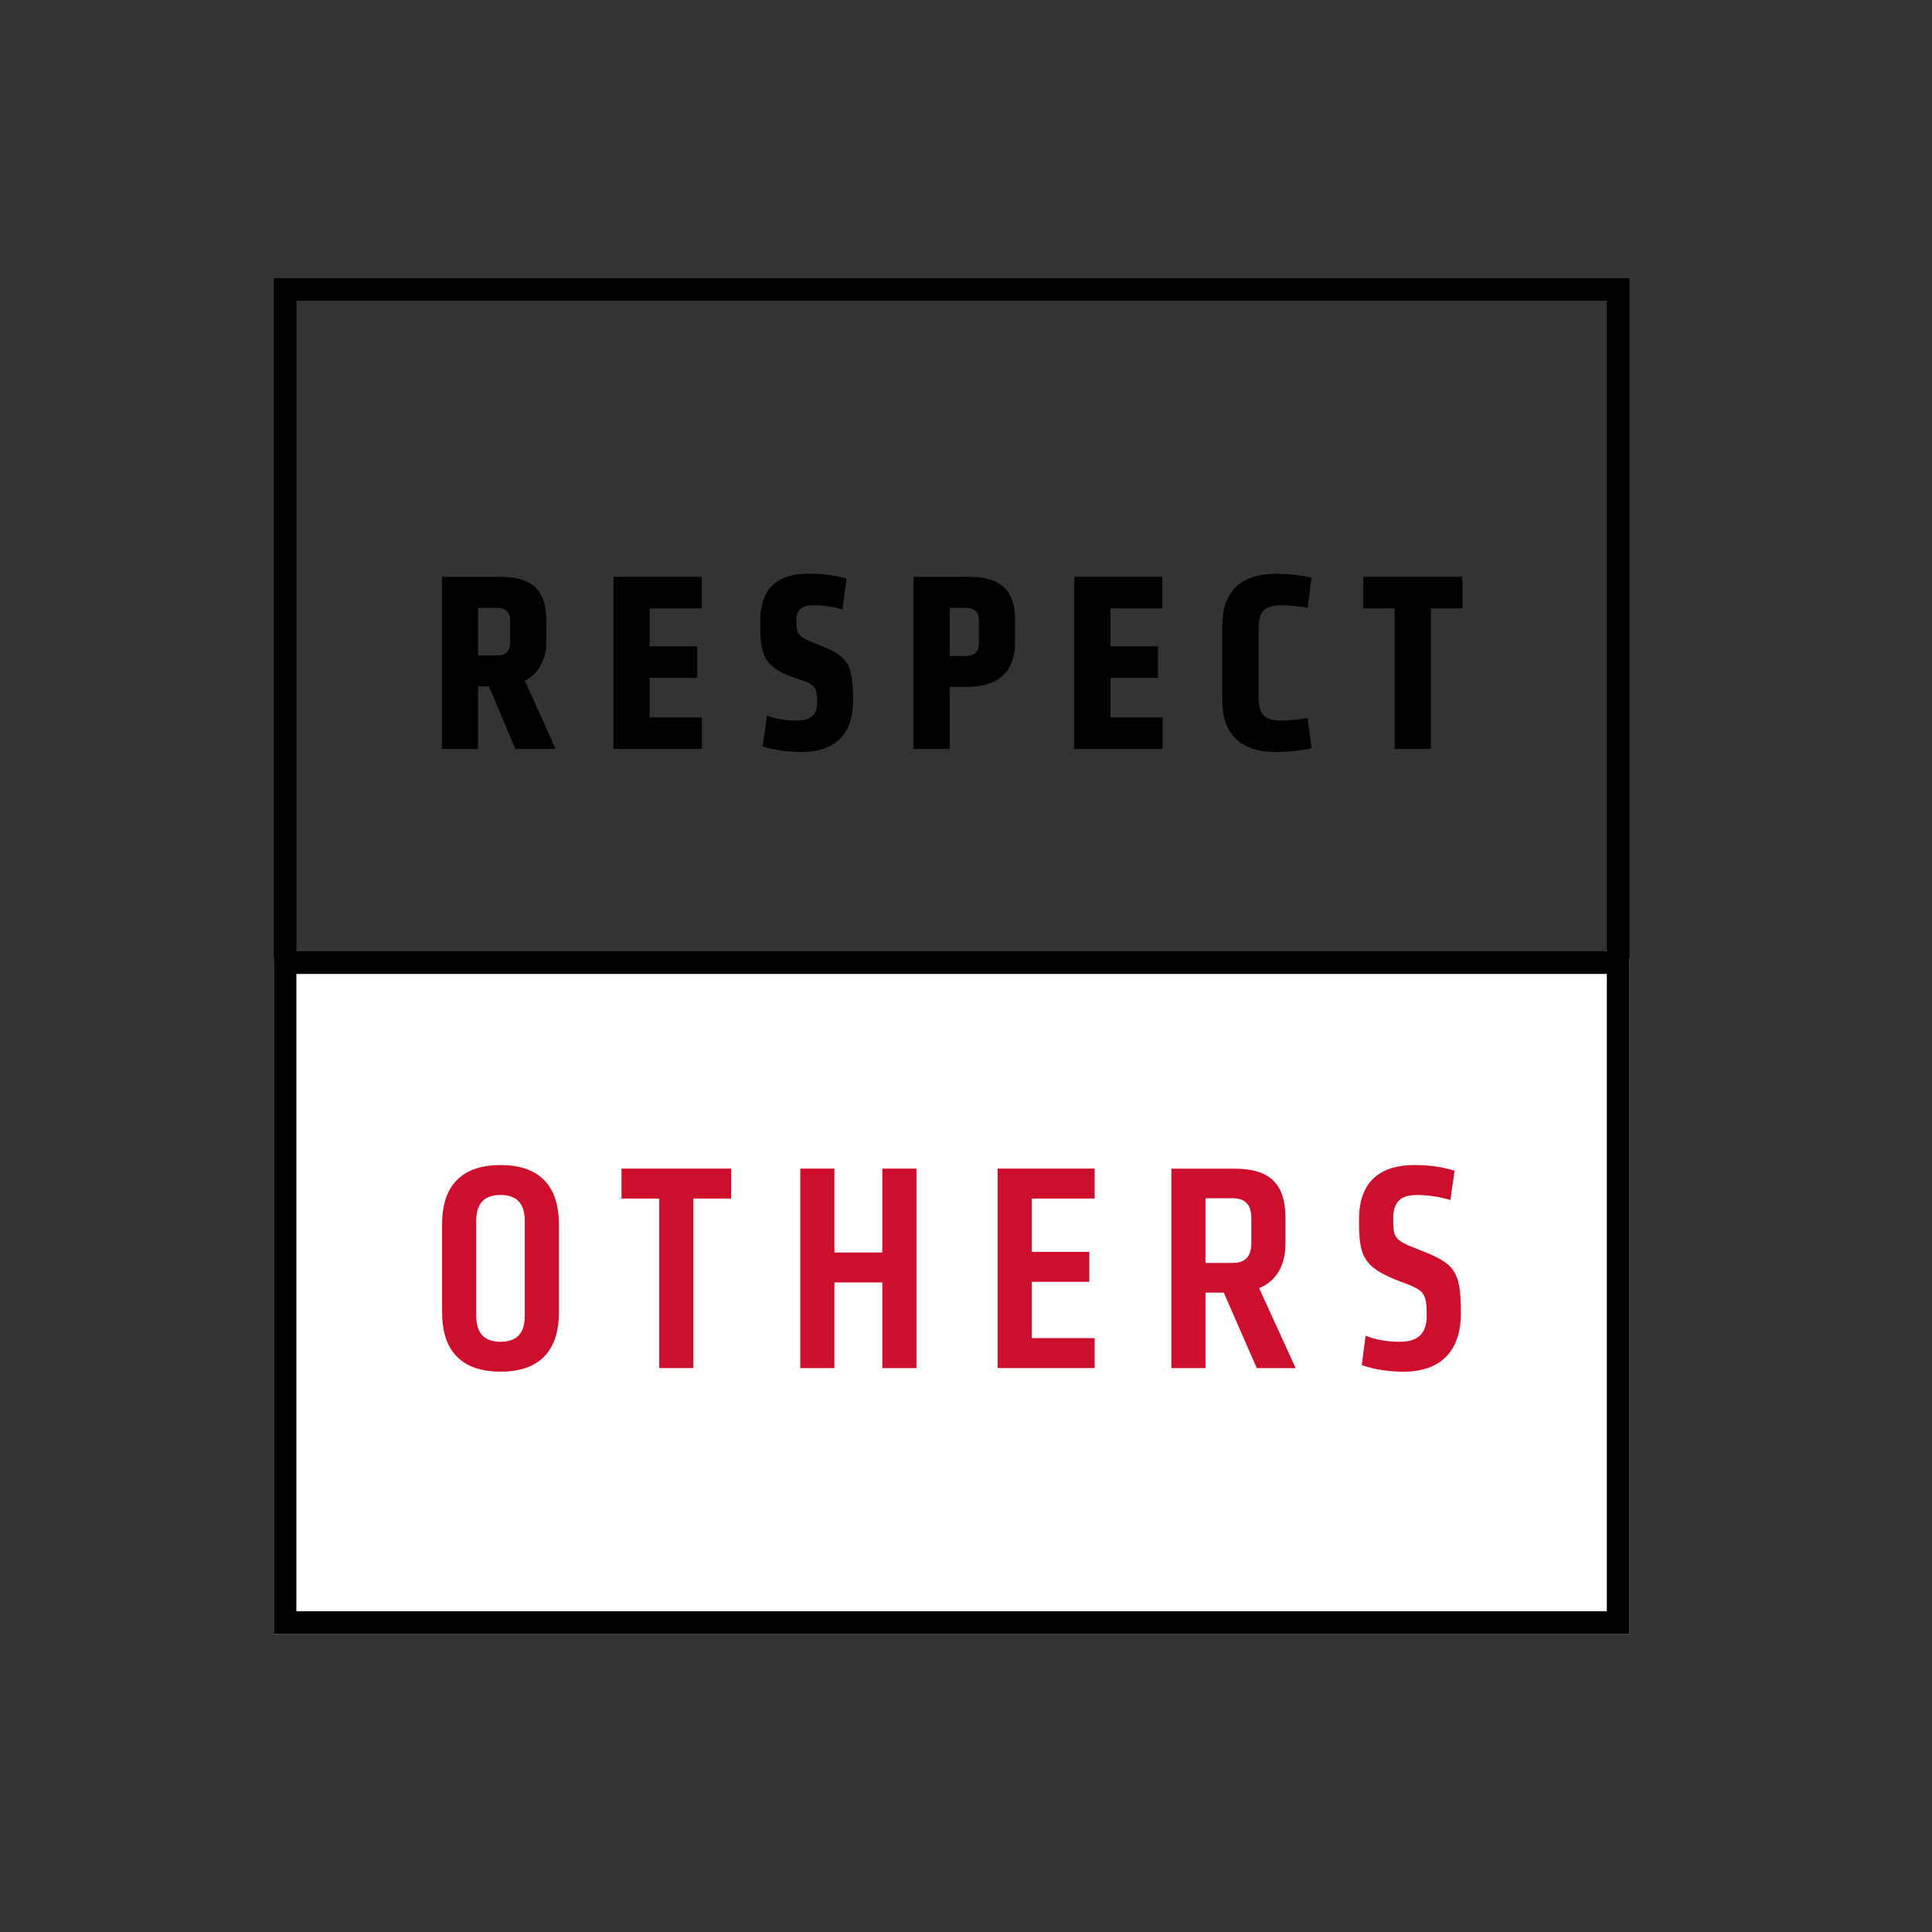 <?xml version="1.0" encoding="utf-8"?>
<!-- Generator: Adobe Illustrator 27.2.0, SVG Export Plug-In . SVG Version: 6.00 Build 0)  -->
<svg version="1.1" id="Layer_1" xmlns="http://www.w3.org/2000/svg" xmlns:xlink="http://www.w3.org/1999/xlink" x="0px" y="0px"
	 viewBox="0 0 300 300" style="enable-background:new 0 0 300 300;" xml:space="preserve">
<rect x="0" y="0" width="300" height="300" fill="#333333" stroke="none"/>
<style type="text/css">
	.st0{clip-path:url(#SVGID_00000156556470395932325820000013249854925644600246_);fill:#CE0E2D;}
	.st1{clip-path:url(#SVGID_00000156556470395932325820000013249854925644600246_);}
	.st2{clip-path:url(#SVGID_00000124846492812191892990000001444723769256563366_);fill:#FFFFFF;}
	.st3{clip-path:url(#SVGID_00000124846492812191892990000001444723769256563366_);}
	.st4{clip-path:url(#SVGID_00000058547787834381256490000011729616723622350765_);}
	.st5{clip-path:url(#SVGID_00000052066464750020642530000011500043094858358697_);}
	.st6{clip-path:url(#SVGID_00000156556470395932325820000013249854925644600246_);fill:#FFFFFF;}
	.st7{clip-path:url(#SVGID_00000107573851222870262580000002257315517023011728_);}
	.st8{clip-path:url(#SVGID_00000083073207186662119370000014789077080653844133_);}
	.st9{clip-path:url(#SVGID_00000165929784428637548360000013082605385847751076_);}
	.st10{clip-path:url(#SVGID_00000114066995779108158390000011899213036707238277_);}
	.st11{clip-path:url(#SVGID_00000150069271121360140310000008908339788063778979_);fill:#CE0E2D;}
	.st12{clip-path:url(#SVGID_00000138539771540410795930000004210021610946298551_);fill:#FFFFFF;}
	.st13{clip-path:url(#SVGID_00000083052700534524741460000010899234057942108049_);fill:#FFFFFF;}
	.st14{clip-path:url(#SVGID_00000182516948244874802580000003546323343987665058_);fill:#FFFFFF;}
	.st15{clip-path:url(#SVGID_00000080922482714467797500000017123148599204763047_);fill:#FFFFFF;}
	.st16{clip-path:url(#SVGID_00000086684379144417581470000004641099356700408491_);fill:#FFFFFF;}
	.st17{clip-path:url(#SVGID_00000070096829148769644790000001742000825883794358_);fill:#FFFFFF;}
</style>
<g>
	<defs>
		<rect id="SVGID_1_" x="-265.13" y="10.38" width="1422.77" height="514.11"/>
	</defs>
	<clipPath id="SVGID_00000142872640627289548450000000565991499802258610_">
		<use xlink:href="#SVGID_1_"  style="overflow:visible;"/>
	</clipPath>
	<polygon style="clip-path:url(#SVGID_00000142872640627289548450000000565991499802258610_);fill:#CE0E2D;" points="928.83,82.39 
		928.83,214.49 1043.23,280.55 1157.64,214.49 1157.64,82.39 1043.23,16.34 	"/>
	<g style="clip-path:url(#SVGID_00000142872640627289548450000000565991499802258610_);">
		<defs>
			<rect id="SVGID_00000178897030202295818910000013559900240054462338_" x="-265.13" y="10.38" width="1422.77" height="514.11"/>
		</defs>
		<clipPath id="SVGID_00000106118991128643635720000002670242500471744131_">
			<use xlink:href="#SVGID_00000178897030202295818910000013559900240054462338_"  style="overflow:visible;"/>
		</clipPath>
		<path style="clip-path:url(#SVGID_00000106118991128643635720000002670242500471744131_);fill:#FFFFFF;" d="M1121.22,183.35
			c-3.4-1.32-3.53-1.66-3.53-3.92c0-1.83,0.85-2.55,2.94-2.55c1.75,0,3.36,0.3,4.64,0.72l0.68-5.11c-1.79-0.51-3.87-0.81-6.09-0.81
			c-5.11,0-8.13,2.13-8.13,7.87c0,5.23,0.26,7.58,6.17,9.45c2.68,0.85,3.19,1.15,3.19,3.79c0,2-0.81,3.06-3.41,3.06
			c-1.36,0-3.06-0.13-4.85-0.81l-0.72,5.06c2.21,0.72,4.43,0.94,6.34,0.94c5.45,0,8.56-2.72,8.56-8.55
			C1127.01,186.21,1125.99,185.23,1121.22,183.35 M1086.36,177.4h5.19v23.15h5.96V177.4h5.19v-5.19h-16.35V177.4z M1072.86,172.2
			h-5.96v28.35h13.11v-5.19h-7.15V172.2z M1038.08,172.2v20.64c0,4.94,2.38,8.21,8.77,8.21c6.38,0,8.77-3.28,8.77-8.21V172.2h-5.96
			v21.07c0,1.57-0.64,2.6-2.81,2.6c-2.17,0-2.81-1.02-2.81-2.68V172.2H1038.08z M1022.16,183.35c-3.4-1.32-3.53-1.66-3.53-3.92
			c0-1.83,0.85-2.55,2.94-2.55c1.74,0,3.36,0.3,4.64,0.72l0.68-5.11c-1.79-0.51-3.87-0.81-6.09-0.81c-5.11,0-8.13,2.13-8.13,7.87
			c0,5.23,0.26,7.58,6.17,9.45c2.68,0.85,3.19,1.15,3.19,3.79c0,2-0.81,3.06-3.41,3.06c-1.36,0-3.06-0.13-4.85-0.81l-0.72,5.06
			c2.22,0.72,4.43,0.94,6.34,0.94c5.45,0,8.56-2.72,8.56-8.55C1027.95,186.21,1026.93,185.23,1022.16,183.35 M994.06,188.84h7.83
			v-5.19h-7.83v-6.26h8.55v-5.19h-14.51v28.35h14.56v-5.19h-8.6V188.84z M970.69,182.93c0,1.58-0.72,2.21-2.21,2.21h-3.06v-7.83
			h3.06c1.49,0,2.21,0.64,2.21,2.21V182.93z M976.65,183.01v-3.58c0-5.02-2.25-7.24-7.66-7.24h-9.53v28.35h5.96v-10.3h1.79
			l4.34,10.3h6.64l-5.06-11.24C975.46,188.08,976.65,185.78,976.65,183.01 M1112.96,102.49h3.07c1.49,0,2.21,0.64,2.21,2.21v3.4
			c0,1.58-0.72,2.21-2.21,2.21h-3.07V102.49z M1112.96,115.43h1.79l4.34,10.3h6.64l-5.06-11.24c2.34-1.23,3.53-3.53,3.53-6.3v-3.58
			c0-5.02-2.26-7.24-7.66-7.24H1107v28.35h5.96V115.43z M1096.14,120.53h-8.6v-6.51h7.83v-5.19h-7.83v-6.26h8.56v-5.19h-14.51v28.35
			h14.56V120.53z M1065.79,97.38l-2.81,19.92l-2.81-19.92h-6.21l5.49,28.35h7.06l5.49-28.35H1065.79z M1044.34,97.38h-5.96v28.35
			h5.96V97.38z M1027.82,120.53h-7.15V97.38h-5.96v28.35h13.11V120.53z M995.26,114.02h7.83v-5.19h-7.83v-6.26h8.56v-5.19H989.3
			v28.35h14.56v-5.19h-8.6V114.02z M972.35,117.38c0,2.26-0.6,3.15-2.77,3.15h-2.47v-17.96h2.47c2.17,0,2.77,0.89,2.77,3.15V117.38z
			 M970.18,97.38h-9.02v28.35h9.02c5.66,0,8.13-2.55,8.13-8.6v-11.15C978.31,99.93,975.84,97.38,970.18,97.38 M1025.84,226.19h34.78
			v-3.77h-34.78V226.19z M1025.84,150.33h34.78v-3.77h-34.78V150.33z M1060.62,70.69h-34.78v3.77h34.78V70.69z"/>
		<path style="clip-path:url(#SVGID_00000106118991128643635720000002670242500471744131_);" d="M744.74,24.77
			c-16.7,0-32.89,3.27-48.14,9.72c-14.73,6.23-27.95,15.15-39.31,26.5c-11.36,11.36-20.28,24.58-26.5,39.31
			c-6.45,15.25-9.72,31.44-9.72,48.14s3.27,32.89,9.72,48.14c6.23,14.73,15.15,27.95,26.5,39.31c11.36,11.36,24.58,20.28,39.31,26.5
			c15.25,6.45,31.44,9.72,48.14,9.72s32.89-3.27,48.14-9.72c14.73-6.23,27.95-15.15,39.31-26.5c11.36-11.36,20.27-24.58,26.5-39.31
			c6.45-15.25,9.72-31.44,9.72-48.14s-3.27-32.89-9.72-48.14c-6.23-14.73-15.15-27.95-26.5-39.31
			c-11.36-11.36-24.58-20.28-39.31-26.5C777.63,28.04,761.44,24.77,744.74,24.77 M744.74,275.84c-17.2,0-33.88-3.37-49.59-10.01
			c-15.17-6.42-28.8-15.6-40.5-27.3c-11.7-11.7-20.89-25.32-27.3-40.5c-6.64-15.71-10.01-32.39-10.01-49.59
			c0-17.2,3.37-33.88,10.01-49.59c6.42-15.17,15.6-28.8,27.3-40.5c11.7-11.7,25.32-20.89,40.5-27.3
			c15.71-6.64,32.39-10.01,49.59-10.01s33.88,3.37,49.59,10.01c15.17,6.42,28.8,15.6,40.5,27.3c11.7,11.7,20.89,25.32,27.3,40.5
			c6.64,15.71,10.01,32.39,10.01,49.59c0,17.2-3.37,33.88-10.01,49.59c-6.42,15.17-15.6,28.8-27.3,40.5
			c-11.7,11.7-25.32,20.89-40.5,27.3C778.63,272.47,761.94,275.84,744.74,275.84"/>
	</g>
	<polygon style="clip-path:url(#SVGID_00000142872640627289548450000000565991499802258610_);" points="652.52,142.01 
		652.52,112.49 658.73,112.49 658.73,136.61 666.18,136.61 666.18,142.01 	"/>
	<polygon style="clip-path:url(#SVGID_00000142872640627289548450000000565991499802258610_);" points="676.73,142.01 
		676.73,112.49 691.84,112.49 691.84,117.9 682.93,117.9 682.93,124.42 691.09,124.42 691.09,129.82 682.93,129.82 682.93,136.61 
		691.89,136.61 691.89,142.01 	"/>
	<path style="clip-path:url(#SVGID_00000142872640627289548450000000565991499802258610_);" d="M709.44,130.62h3.72l-1.86-11.17
		L709.44,130.62z M721.32,142.01h-6.25l-1.02-5.98h-5.54l-0.98,5.98h-6.25l6.43-29.52h7.18L721.32,142.01z"/>
	<g style="clip-path:url(#SVGID_00000142872640627289548450000000565991499802258610_);">
		<defs>
			<rect id="SVGID_00000044866823035192204340000009780530431166517159_" x="-265.13" y="10.38" width="1422.77" height="514.11"/>
		</defs>
		<clipPath id="SVGID_00000115503825267418358500000012233760536369408915_">
			<use xlink:href="#SVGID_00000044866823035192204340000009780530431166517159_"  style="overflow:visible;"/>
		</clipPath>
		<path style="clip-path:url(#SVGID_00000115503825267418358500000012233760536369408915_);" d="M737.23,136.61h2.57
			c2.26,0,2.88-0.93,2.88-3.28v-12.15c0-2.35-0.62-3.28-2.88-3.28h-2.57V136.61z M740.42,112.49c5.9,0,8.47,2.66,8.47,8.95v11.61
			c0,6.29-2.57,8.95-8.47,8.95h-9.4v-29.52H740.42z"/>
		<path style="clip-path:url(#SVGID_00000115503825267418358500000012233760536369408915_);" d="M662.01,182.42
			c1.55,0,3.28-0.18,4.61-0.44l0.67,5.19c-1.64,0.4-4.03,0.67-6.03,0.67c-6.43,0-9.26-3.37-9.26-8.87v-12.86
			c0-5.5,2.84-8.87,9.26-8.87c1.99,0,4.39,0.27,6.03,0.67l-0.67,5.19c-1.33-0.27-3.06-0.44-4.61-0.44c-2.84,0-3.81,1.2-3.81,3.99
			v11.79C658.2,181.22,659.17,182.42,662.01,182.42"/>
		<path style="clip-path:url(#SVGID_00000115503825267418358500000012233760536369408915_);" d="M686.08,162.65
			c-2.35,0-2.84,1.2-2.84,3.15v13.48c0,1.95,0.49,3.15,2.84,3.15c2.35,0,2.84-1.2,2.84-3.15V165.8
			C688.92,163.84,688.43,162.65,686.08,162.65 M686.08,187.83c-7.14,0-9.04-4.08-9.04-9.18v-12.23c0-5.1,1.91-9.18,9.04-9.18
			c7.14,0,9.04,4.08,9.04,9.18v12.23C695.12,183.75,693.22,187.83,686.08,187.83"/>
		<path style="clip-path:url(#SVGID_00000115503825267418358500000012233760536369408915_);" d="M724.29,157.77v21.5
			c0,5.14-2.48,8.55-9.13,8.55c-6.65,0-9.13-3.41-9.13-8.55v-21.5h6.21v21.85c0,1.73,0.66,2.79,2.93,2.79c2.26,0,2.93-1.06,2.93-2.7
			v-21.94H724.29z"/>
		<path style="clip-path:url(#SVGID_00000115503825267418358500000012233760536369408915_);" d="M741.84,171.25h3.19
			c1.55,0,2.31-0.67,2.31-2.31v-3.55c0-1.64-0.75-2.31-2.31-2.31h-3.19V171.25z M741.84,187.29h-6.21v-29.52h9.93
			c5.63,0,7.98,2.3,7.98,7.54v3.72c0,2.88-1.24,5.28-3.68,6.56l5.27,11.7h-6.91l-4.52-10.73h-1.86V187.29z"/>
	</g>
	<path style="clip-path:url(#SVGID_00000142872640627289548450000000565991499802258610_);" d="M771.81,175.9h3.72l-1.86-11.17
		L771.81,175.9z M783.69,187.29h-6.25l-1.02-5.98h-5.54l-0.98,5.98h-6.25l6.43-29.52h7.18L783.69,187.29z"/>
	<g style="clip-path:url(#SVGID_00000142872640627289548450000000565991499802258610_);">
		<defs>
			<rect id="SVGID_00000067223688003281409950000001389040736514706567_" x="-265.13" y="10.38" width="1422.77" height="514.11"/>
		</defs>
		<clipPath id="SVGID_00000023998446823488068070000009853701383948820619_">
			<use xlink:href="#SVGID_00000067223688003281409950000001389040736514706567_"  style="overflow:visible;"/>
		</clipPath>
		<path style="clip-path:url(#SVGID_00000023998446823488068070000009853701383948820619_);" d="M802.08,182.55
			c0.62,0,1.33-0.04,1.86-0.18v-9.57h5.72v13.83c-1.99,0.67-5.45,1.2-7.89,1.2c-6.43,0-9.26-3.28-9.26-8.6v-13.03
			c0-5.72,2.97-8.95,9.35-8.95c2.79,0,4.79,0.31,6.65,0.84l-0.75,5.28c-1.46-0.44-3.19-0.71-5.14-0.71c-2.84,0-3.9,1.28-3.9,4.08
			V179C798.71,181.8,799.64,182.55,802.08,182.55"/>
	</g>
	<polygon style="clip-path:url(#SVGID_00000142872640627289548450000000565991499802258610_);" points="820.88,187.29 
		820.88,157.77 835.99,157.77 835.99,163.18 827.08,163.18 827.08,169.7 835.24,169.7 835.24,175.1 827.08,175.1 827.08,181.89 
		836.04,181.89 836.04,187.29 	"/>
	<path style="clip-path:url(#SVGID_00000142872640627289548450000000565991499802258610_);" d="M815.56,132.5h-2.18v-4.23h-2.01
		v4.23h-2.18v-10.36h2.18v4.23h2.01v-4.23h2.18V132.5z M805.73,124.04h-1.9v8.46h-2.18v-8.46h-1.9v-1.9h5.97V124.04z M796.27,132.5
		h-2.18v-10.36h2.18V132.5z M788.83,132.5h-2.05l-1.43-6.22l-1.43,6.22h-2.05l-1.85-10.36h2.21l0.9,6.44l1.24-6.44h1.96l1.24,6.44
		l0.9-6.44h2.21L788.83,132.5z M759.49,142.04h76.6v-29.43h-76.6V142.04z"/>
	<g style="clip-path:url(#SVGID_00000142872640627289548450000000565991499802258610_);">
		<defs>
			<rect id="SVGID_00000096776671601882070440000007455231055612782502_" x="-265.13" y="10.38" width="1422.77" height="514.11"/>
		</defs>
		<clipPath id="SVGID_00000022525420667482103680000013284187531900461480_">
			<use xlink:href="#SVGID_00000096776671601882070440000007455231055612782502_"  style="overflow:visible;"/>
		</clipPath>
	</g>
	
		<rect x="42.51" y="148.84" style="clip-path:url(#SVGID_00000142872640627289548450000000565991499802258610_);fill:#FFFFFF;" width="210.51" height="104.86"/>
	<path style="clip-path:url(#SVGID_00000142872640627289548450000000565991499802258610_);" d="M46.02,151.23h203.49v98.96H46.02
		V151.23z M249.51,147.72H46.02V46.69h203.49V147.72z M42.51,253.7h210.51V43.19H42.51V253.7z"/>
	<g style="clip-path:url(#SVGID_00000142872640627289548450000000565991499802258610_);">
		<defs>
			<rect id="SVGID_00000162352019660508187970000017713423129699384211_" x="-265.13" y="10.38" width="1422.77" height="514.11"/>
		</defs>
		<clipPath id="SVGID_00000016767734892224803740000012248917744875629469_">
			<use xlink:href="#SVGID_00000162352019660508187970000017713423129699384211_"  style="overflow:visible;"/>
		</clipPath>
		<path style="clip-path:url(#SVGID_00000016767734892224803740000012248917744875629469_);" d="M74.24,94.39h2.89
			c1.4,0,2.09,0.6,2.09,2.09v3.21c0,1.48-0.68,2.09-2.09,2.09h-2.89V94.39z M74.24,106.58h1.69l4.09,9.71h6.26L81.5,105.7
			c2.21-1.16,3.33-3.33,3.33-5.94v-3.37c0-4.73-2.13-6.82-7.22-6.82h-8.99v26.72h5.62V106.58z"/>
	</g>
	<polygon style="clip-path:url(#SVGID_00000142872640627289548450000000565991499802258610_);" points="108.99,111.4 100.88,111.4 
		100.88,105.26 108.26,105.26 108.26,100.36 100.88,100.36 100.88,94.47 108.95,94.47 108.95,89.57 95.26,89.57 95.26,116.29 
		108.99,116.29 	"/>
	<g style="clip-path:url(#SVGID_00000142872640627289548450000000565991499802258610_);">
		<defs>
			<rect id="SVGID_00000148637606693341849680000010541953260957407885_" x="-265.13" y="10.38" width="1422.77" height="514.11"/>
		</defs>
		<clipPath id="SVGID_00000147190795466640208460000017815927911244166038_">
			<use xlink:href="#SVGID_00000148637606693341849680000010541953260957407885_"  style="overflow:visible;"/>
		</clipPath>
		<path style="clip-path:url(#SVGID_00000147190795466640208460000017815927911244166038_);" d="M123.87,105.42
			c2.53,0.8,3.01,1.08,3.01,3.57c0,1.89-0.76,2.89-3.21,2.89c-1.28,0-2.89-0.12-4.57-0.76l-0.68,4.77c2.09,0.68,4.17,0.88,5.98,0.88
			c5.14,0,8.06-2.57,8.06-8.06c0-5.94-0.96-6.86-5.46-8.63c-3.21-1.24-3.33-1.56-3.33-3.69c0-1.72,0.8-2.41,2.77-2.41
			c1.65,0,3.17,0.28,4.37,0.68l0.64-4.82c-1.69-0.48-3.65-0.76-5.74-0.76c-4.82,0-7.66,2.01-7.66,7.42
			C118.05,101.45,118.3,103.66,123.87,105.42"/>
		<path style="clip-path:url(#SVGID_00000147190795466640208460000017815927911244166038_);" d="M147.47,94.39h2.45
			c1.4,0,2.09,0.6,2.09,2.09v3.29c0,1.48-0.68,2.09-2.09,2.09h-2.45V94.39z M147.47,106.66h2.77c5.1,0,7.38-2.73,7.38-6.82v-3.45
			c0-4.73-2.13-6.82-7.22-6.82h-8.55v26.72h5.62V106.66z"/>
	</g>
	<polygon style="clip-path:url(#SVGID_00000142872640627289548450000000565991499802258610_);" points="180.53,111.4 172.43,111.4 
		172.43,105.26 179.81,105.26 179.81,100.36 172.43,100.36 172.43,94.47 180.49,94.47 180.49,89.57 166.81,89.57 166.81,116.29 
		180.53,116.29 	"/>
	<g style="clip-path:url(#SVGID_00000142872640627289548450000000565991499802258610_);">
		<defs>
			<rect id="SVGID_00000120528948990613176740000001760690901494991775_" x="-265.13" y="10.38" width="1422.77" height="514.11"/>
		</defs>
		<clipPath id="SVGID_00000123400250768724166200000009103904427859579308_">
			<use xlink:href="#SVGID_00000120528948990613176740000001760690901494991775_"  style="overflow:visible;"/>
		</clipPath>
		<path style="clip-path:url(#SVGID_00000123400250768724166200000009103904427859579308_);" d="M198.19,116.78
			c1.81,0,3.97-0.24,5.46-0.6l-0.6-4.69c-1.2,0.24-2.77,0.4-4.17,0.4c-2.57,0-3.45-1.08-3.45-3.61V97.6c0-2.53,0.88-3.61,3.45-3.61
			c1.4,0,2.97,0.16,4.17,0.4l0.6-4.69c-1.48-0.36-3.65-0.6-5.46-0.6c-5.82,0-8.39,3.05-8.39,8.03v11.64
			C189.8,113.73,192.37,116.78,198.19,116.78"/>
	</g>
	<polygon style="clip-path:url(#SVGID_00000142872640627289548450000000565991499802258610_);" points="216.56,116.29 
		222.18,116.29 222.18,94.47 227.08,94.47 227.08,89.57 211.67,89.57 211.67,94.47 216.56,94.47 	"/>
	<g style="clip-path:url(#SVGID_00000142872640627289548450000000565991499802258610_);">
		<defs>
			<rect id="SVGID_00000023980550156885176000000017512604102624138932_" x="-265.13" y="10.38" width="1422.77" height="514.11"/>
		</defs>
		<clipPath id="SVGID_00000077317527916516478840000003090927476280918657_">
			<use xlink:href="#SVGID_00000023980550156885176000000017512604102624138932_"  style="overflow:visible;"/>
		</clipPath>
		<g style="clip-path:url(#SVGID_00000077317527916516478840000003090927476280918657_);">
			<g>
				<defs>
					<rect id="SVGID_00000152242421380439959640000017996150641717967291_" x="48.09" y="165.18" width="199.33" height="49.02"/>
				</defs>
				<clipPath id="SVGID_00000170277134413242741730000002176997145337706943_">
					<use xlink:href="#SVGID_00000152242421380439959640000017996150641717967291_"  style="overflow:visible;"/>
				</clipPath>
				<path style="clip-path:url(#SVGID_00000170277134413242741730000002176997145337706943_);fill:#CE0E2D;" d="M81.49,204.3
					c0,2.79-1.3,4.05-3.77,4.05c-2.46,0-3.77-1.26-3.77-4.05V189.6c0-2.79,1.3-4.05,3.77-4.05c2.46,0,3.77,1.26,3.77,4.05V204.3z
					 M77.72,180.91c-6.7,0-9.07,3.95-9.07,9.16v13.76c0,5.21,2.37,9.16,9.07,9.16c6.7,0,9.07-3.95,9.07-9.16v-13.76
					C86.79,184.86,84.42,180.91,77.72,180.91"/>
				<polygon style="clip-path:url(#SVGID_00000170277134413242741730000002176997145337706943_);fill:#CE0E2D;" points="
					96.51,186.11 102.37,186.11 102.37,212.43 107.67,212.43 107.67,186.11 113.53,186.11 113.53,181.46 96.51,181.46 				"/>
				<polygon style="clip-path:url(#SVGID_00000170277134413242741730000002176997145337706943_);fill:#CE0E2D;" points="
					137.01,194.49 129.57,194.49 129.57,181.46 124.27,181.46 124.27,212.44 129.57,212.44 129.57,199.14 137.01,199.14 
					137.01,212.44 142.31,212.44 142.31,181.46 137.01,181.46 				"/>
				<polygon style="clip-path:url(#SVGID_00000170277134413242741730000002176997145337706943_);fill:#CE0E2D;" points="
					154.92,212.43 169.98,212.43 169.98,207.78 160.22,207.78 160.22,199.04 169.15,199.04 169.15,194.39 160.22,194.39 
					160.22,186.11 169.98,186.11 169.98,181.46 154.92,181.46 				"/>
				<path style="clip-path:url(#SVGID_00000170277134413242741730000002176997145337706943_);fill:#CE0E2D;" d="M194.31,192.95
					c0,2.23-0.98,3.16-2.98,3.16h-4.14v-10.05h4.14c2,0,2.98,0.93,2.98,3.16V192.95z M199.61,193v-3.81c0-5.25-2.28-7.72-7.91-7.72
					h-9.81v30.97h5.3v-11.72h2.84l5.12,11.72h6.04l-5.67-12.42C198.26,198.9,199.61,196.44,199.61,193"/>
				<path style="clip-path:url(#SVGID_00000170277134413242741730000002176997145337706943_);fill:#CE0E2D;" d="M220.39,194.07
					c-3.91-1.49-4.05-1.81-4.05-4.88c0-2.74,1.35-3.63,3.72-3.63c1.86,0,3.72,0.33,5.16,0.79l0.65-4.56c-2.09-0.65-4-0.88-6.28-0.88
					c-4.88,0-8.56,2.23-8.56,8.42c0,5.58,0.42,7.44,6.56,9.72c3.53,1.3,3.95,1.63,3.95,5.21c0,2.74-1.26,4.09-4.19,4.09
					c-1.58,0-3.39-0.19-5.3-0.93l-0.6,4.56c2.14,0.74,4.56,1.02,6.46,1.02c5.77,0,8.93-3.16,8.93-9.07
					C226.86,197.32,225.93,196.21,220.39,194.07"/>
			</g>
		</g>
	</g>
	<g style="clip-path:url(#SVGID_00000142872640627289548450000000565991499802258610_);">
		<defs>
			<rect id="SVGID_00000096751884952385453290000017311308112333179578_" x="-265.13" y="10.38" width="1422.77" height="514.11"/>
		</defs>
		<clipPath id="SVGID_00000109725101693537751330000013017022359605580200_">
			<use xlink:href="#SVGID_00000096751884952385453290000017311308112333179578_"  style="overflow:visible;"/>
		</clipPath>
	</g>
	<g style="clip-path:url(#SVGID_00000142872640627289548450000000565991499802258610_);">
		<defs>
			<rect id="SVGID_00000037653032845151488680000007582922713920690614_" x="-265.13" y="10.38" width="1422.77" height="514.11"/>
		</defs>
		<clipPath id="SVGID_00000127749890697067253320000003893144850184663477_">
			<use xlink:href="#SVGID_00000037653032845151488680000007582922713920690614_"  style="overflow:visible;"/>
		</clipPath>
	</g>
	<g style="clip-path:url(#SVGID_00000142872640627289548450000000565991499802258610_);">
		<defs>
			<rect id="SVGID_00000147926355672471066670000005813522739195291564_" x="-265.13" y="10.38" width="1422.77" height="514.11"/>
		</defs>
		<clipPath id="SVGID_00000049935731369715001910000003003647458867432360_">
			<use xlink:href="#SVGID_00000147926355672471066670000005813522739195291564_"  style="overflow:visible;"/>
		</clipPath>
	</g>
	<polygon style="clip-path:url(#SVGID_00000142872640627289548450000000565991499802258610_);fill:#CE0E2D;" points="-265.13,82.39 
		-265.13,214.49 -150.72,280.55 -36.32,214.49 -36.32,82.39 -150.72,16.34 	"/>
	
		<rect x="-233.71" y="162.52" style="clip-path:url(#SVGID_00000142872640627289548450000000565991499802258610_);fill:#FFFFFF;" width="167.5" height="2.62"/>
	
		<rect x="-233.71" y="96.62" style="clip-path:url(#SVGID_00000142872640627289548450000000565991499802258610_);fill:#FFFFFF;" width="167.5" height="2.62"/>
	<path style="clip-path:url(#SVGID_00000142872640627289548450000000565991499802258610_);fill:#FFFFFF;" d="M-124.64,69.09
		l1.14,6.83h-2.28L-124.64,69.09z M-126.34,79.22h3.39l0.62,3.66h3.82l-3.93-18.04h-4.39l-3.93,18.04h3.82L-126.34,79.22z"/>
	<polygon style="clip-path:url(#SVGID_00000142872640627289548450000000565991499802258610_);fill:#FFFFFF;" points="-152.65,82.87 
		-149.15,64.83 -153.11,64.83 -154.9,77.51 -156.69,64.83 -160.64,64.83 -157.15,82.87 	"/>
	<g style="clip-path:url(#SVGID_00000142872640627289548450000000565991499802258610_);">
		<defs>
			<rect id="SVGID_00000167370086235061681790000008139425024518832061_" x="-265.13" y="10.38" width="1422.77" height="514.11"/>
		</defs>
		<clipPath id="SVGID_00000157994131811333859490000010320116928498856581_">
			<use xlink:href="#SVGID_00000167370086235061681790000008139425024518832061_"  style="overflow:visible;"/>
		</clipPath>
		<path style="clip-path:url(#SVGID_00000157994131811333859490000010320116928498856581_);fill:#FFFFFF;" d="M-78.19,210.02h10.06
			v6.06h-17.03v-33.07h16.98v6.06h-10.01v7.3h9.16v6.06h-9.16V210.02z M-97.17,206.35c0,2.63-0.7,3.67-3.24,3.67h-2.89v-20.95h2.89
			c2.54,0,3.24,1.04,3.24,3.67V206.35z M-99.7,183.01h-10.56v33.07h10.56c6.62,0,9.51-2.98,9.51-10.03v-13.01
			C-90.19,185.99-93.08,183.01-99.7,183.01 M-122.61,183.01h6.97v24.08c0,5.76-2.79,9.58-10.26,9.58c-7.47,0-10.26-3.82-10.26-9.58
			v-24.08h6.97v24.48c0,1.94,0.75,3.13,3.29,3.13s3.29-1.19,3.29-3.03V183.01z M-158.76,189.07h6.07v27.01h6.97v-27.01h6.08v-6.06
			h-19.12V189.07z M-169.51,183.01h6.97v33.07h-6.97V183.01z M-192.42,189.07h6.08v27.01h6.97v-27.01h6.08v-6.06h-19.12V189.07z
			 M-222.29,203.32l-2.09-12.51l-2.09,12.51H-222.29z M-220.35,183.01l7.22,33.07h-7.02l-1.15-6.7h-6.22l-1.09,6.7h-7.02l7.22-33.07
			H-220.35z M-213.38,189.07h6.08v27.01h6.97v-27.01h6.08v-6.06h-19.12V189.07z"/>
	</g>
	<polygon style="clip-path:url(#SVGID_00000142872640627289548450000000565991499802258610_);fill:#FFFFFF;" points="-181.8,75.51 
		-178.3,75.51 -178.3,82.87 -174.51,82.87 -174.51,64.83 -178.3,64.83 -178.3,72.2 -181.8,72.2 -181.8,64.83 -185.59,64.83 
		-185.59,82.87 -181.8,82.87 	"/>
	<polygon style="clip-path:url(#SVGID_00000142872640627289548450000000565991499802258610_);fill:#FFFFFF;" points="-138.05,79.57 
		-143.52,79.57 -143.52,75.43 -138.53,75.43 -138.53,72.12 -143.52,72.12 -143.52,68.14 -138.07,68.14 -138.07,64.83 -147.31,64.83 
		-147.31,82.87 -138.05,82.87 	"/>
	<path style="clip-path:url(#SVGID_00000142872640627289548450000000565991499802258610_);fill:#FFFFFF;" d="M-166.47,69.09
		l1.14,6.83h-2.28L-166.47,69.09z M-168.17,79.22h3.39l0.62,3.66h3.82l-3.93-18.04h-4.39l-3.93,18.04h3.82L-168.17,79.22z"/>
	<path style="clip-path:url(#SVGID_00000142872640627289548450000000565991499802258610_);fill:#FFFFFF;" d="M-191.2,122.08
		l2.28,13.65h-4.55L-191.2,122.08z M-187.84,142.35l1.25,7.31h7.64l-7.86-36.09h-8.78l-7.86,36.09h7.64l1.19-7.31H-187.84z"/>
	<polygon style="clip-path:url(#SVGID_00000142872640627289548450000000565991499802258610_);fill:#FFFFFF;" points="-158.8,149.66 
		-151.27,149.66 -151.27,113.58 -158.58,113.58 -158.58,134.17 -167.63,113.58 -175.11,113.58 -175.11,149.66 -167.79,149.66 
		-167.79,129.07 	"/>
	<g style="clip-path:url(#SVGID_00000142872640627289548450000000565991499802258610_);">
		<defs>
			<rect id="SVGID_00000115485204826539926350000014875684770001203384_" x="-265.13" y="10.38" width="1422.77" height="514.11"/>
		</defs>
		<clipPath id="SVGID_00000075153943534709250200000008249197355961453718_">
			<use xlink:href="#SVGID_00000115485204826539926350000014875684770001203384_"  style="overflow:visible;"/>
		</clipPath>
		<path style="clip-path:url(#SVGID_00000075153943534709250200000008249197355961453718_);fill:#FFFFFF;" d="M-212.93,119.54
			c1.9,0,4.01,0.22,5.63,0.54l0.81-6.34c-2-0.49-4.93-0.81-7.37-0.81c-7.86,0-11.33,4.12-11.33,10.84v15.71
			c0,6.72,3.47,10.84,11.33,10.84c2.44,0,5.36-0.33,7.37-0.81l-0.81-6.34c-1.63,0.32-3.74,0.54-5.63,0.54
			c-3.47,0-4.66-1.46-4.66-4.88v-14.41C-217.59,121-216.39,119.54-212.93,119.54"/>
	</g>
	
		<rect x="-145.42" y="128.91" style="clip-path:url(#SVGID_00000142872640627289548450000000565991499802258610_);fill:#FFFFFF;" width="11.76" height="6.29"/>
	<g style="clip-path:url(#SVGID_00000142872640627289548450000000565991499802258610_);">
		<defs>
			<rect id="SVGID_00000035519337910061602070000005531476926639352961_" x="-265.13" y="10.38" width="1422.77" height="514.11"/>
		</defs>
		<clipPath id="SVGID_00000109021804966656661950000000785103470120999095_">
			<use xlink:href="#SVGID_00000035519337910061602070000005531476926639352961_"  style="overflow:visible;"/>
		</clipPath>
		<path style="clip-path:url(#SVGID_00000109021804966656661950000000785103470120999095_);fill:#FFFFFF;" d="M-93.46,139.86v-16.47
			c0-2.38,0.6-3.85,3.47-3.85c2.87,0,3.47,1.46,3.47,3.85v16.47c0,2.38-0.6,3.85-3.47,3.85C-92.86,143.7-93.46,142.24-93.46,139.86
			 M-78.94,139.1v-14.95c0-6.23-2.33-11.22-11.05-11.22s-11.05,4.99-11.05,11.22v14.95c0,6.23,2.33,11.22,11.05,11.22
			S-78.94,145.33-78.94,139.1"/>
		<path style="clip-path:url(#SVGID_00000109021804966656661950000000785103470120999095_);fill:#FFFFFF;" d="M-113.56,139.04
			c0,2.87-0.76,4.01-3.52,4.01h-3.14v-22.86h3.14c2.76,0,3.52,1.14,3.52,4.01V139.04z M-105.97,138.72v-14.2
			c0-7.69-3.14-10.95-10.35-10.95h-11.49v36.09h11.49C-109.11,149.66-105.97,146.41-105.97,138.72"/>
	</g>
	<g style="clip-path:url(#SVGID_00000142872640627289548450000000565991499802258610_);">
		<defs>
			<rect id="SVGID_00000182491515387453846940000000280134314158259887_" x="-265.13" y="10.38" width="1422.77" height="514.11"/>
		</defs>
		<clipPath id="SVGID_00000173847769840721191660000010795488742205321911_">
			<use xlink:href="#SVGID_00000182491515387453846940000000280134314158259887_"  style="overflow:visible;"/>
		</clipPath>
	</g>
	<g style="clip-path:url(#SVGID_00000142872640627289548450000000565991499802258610_);">
		<defs>
			<rect id="SVGID_00000170252379301448384160000007416084676863968401_" x="-265.13" y="10.38" width="1422.77" height="514.11"/>
		</defs>
		<clipPath id="SVGID_00000084525389424443568140000000764805144819899814_">
			<use xlink:href="#SVGID_00000170252379301448384160000007416084676863968401_"  style="overflow:visible;"/>
		</clipPath>
	</g>
	<polygon style="clip-path:url(#SVGID_00000142872640627289548450000000565991499802258610_);fill:#CE0E2D;" points="446.25,10.38 
		331.85,76.43 331.85,208.54 446.25,274.59 560.66,208.54 560.66,76.43 	"/>
	<g style="clip-path:url(#SVGID_00000142872640627289548450000000565991499802258610_);">
		<defs>
			<rect id="SVGID_00000137124146919791207440000007591140322057241244_" x="-265.13" y="10.38" width="1422.77" height="514.11"/>
		</defs>
		<clipPath id="SVGID_00000152952348944455128520000017817025719171750062_">
			<use xlink:href="#SVGID_00000137124146919791207440000007591140322057241244_"  style="overflow:visible;"/>
		</clipPath>
		<path style="clip-path:url(#SVGID_00000152952348944455128520000017817025719171750062_);fill:#FFFFFF;" d="M371.51,114.74
			c-1.79,0-3.86-0.2-5.93-0.88l0.68-4.73c1.67,0.64,3.26,0.76,4.54,0.76c2.43,0,3.18-1,3.18-2.86c0-2.47-0.48-2.75-2.98-3.54
			c-5.53-1.75-5.77-3.94-5.77-8.83c0-5.37,2.82-7.36,7.6-7.36c2.07,0,4.02,0.28,5.69,0.75l-0.64,4.77c-1.19-0.4-2.7-0.68-4.34-0.68
			c-1.95,0-2.74,0.68-2.74,2.39c0,2.11,0.12,2.43,3.3,3.66c4.46,1.75,5.41,2.67,5.41,8.55C379.51,112.2,376.61,114.74,371.51,114.74
			"/>
		<path style="clip-path:url(#SVGID_00000152952348944455128520000017817025719171750062_);fill:#FFFFFF;" d="M405.01,87.77v19.3
			c0,4.61-2.23,7.68-8.2,7.68c-5.97,0-8.2-3.06-8.2-7.68v-19.3h5.57v19.61c0,1.55,0.6,2.51,2.63,2.51c2.03,0,2.63-0.95,2.63-2.43
			V87.77H405.01z"/>
		<path style="clip-path:url(#SVGID_00000152952348944455128520000017817025719171750062_);fill:#FFFFFF;" d="M423.71,109.89
			c1.39,0,2.94-0.16,4.14-0.4l0.6,4.65c-1.47,0.36-3.62,0.6-5.41,0.6c-5.77,0-8.32-3.02-8.32-7.96V95.25c0-4.93,2.55-7.96,8.32-7.96
			c1.79,0,3.94,0.24,5.41,0.6l-0.6,4.65c-1.19-0.24-2.74-0.4-4.14-0.4c-2.55,0-3.42,1.07-3.42,3.58v10.58
			C420.29,108.81,421.17,109.89,423.71,109.89"/>
		<path style="clip-path:url(#SVGID_00000152952348944455128520000017817025719171750062_);fill:#FFFFFF;" d="M446.03,109.89
			c1.39,0,2.94-0.16,4.14-0.4l0.6,4.65c-1.47,0.36-3.62,0.6-5.41,0.6c-5.77,0-8.32-3.02-8.32-7.96V95.25c0-4.93,2.55-7.96,8.32-7.96
			c1.79,0,3.94,0.24,5.41,0.6l-0.6,4.65c-1.19-0.24-2.75-0.4-4.14-0.4c-2.55,0-3.42,1.07-3.42,3.58v10.58
			C442.61,108.81,443.49,109.89,446.03,109.89"/>
	</g>
	<polygon style="clip-path:url(#SVGID_00000142872640627289548450000000565991499802258610_);fill:#FFFFFF;" points="460.24,114.26 
		460.24,87.77 473.8,87.77 473.8,92.62 465.81,92.62 465.81,98.47 473.13,98.47 473.13,103.32 465.81,103.32 465.81,109.41 
		473.84,109.41 473.84,114.26 	"/>
	<polygon style="clip-path:url(#SVGID_00000142872640627289548450000000565991499802258610_);fill:#FFFFFF;" points="483.63,114.26 
		483.63,87.77 497.2,87.77 497.2,92.62 489.2,92.62 489.2,98.47 496.52,98.47 496.52,103.32 489.2,103.32 489.2,109.41 
		497.24,109.41 497.24,114.26 	"/>
	<g style="clip-path:url(#SVGID_00000142872640627289548450000000565991499802258610_);">
		<defs>
			<rect id="SVGID_00000114073700464742416700000010978346814485526178_" x="-265.13" y="10.38" width="1422.77" height="514.11"/>
		</defs>
		<clipPath id="SVGID_00000162317538249104156940000006407452840102577549_">
			<use xlink:href="#SVGID_00000114073700464742416700000010978346814485526178_"  style="overflow:visible;"/>
		</clipPath>
		<path style="clip-path:url(#SVGID_00000162317538249104156940000006407452840102577549_);fill:#FFFFFF;" d="M512.59,109.41h2.31
			c2.03,0,2.59-0.84,2.59-2.94v-10.9c0-2.11-0.56-2.94-2.59-2.94h-2.31V109.41z M515.46,87.77c5.29,0,7.6,2.39,7.6,8.04v10.42
			c0,5.65-2.31,8.04-7.6,8.04h-8.44v-26.5H515.46z"/>
	</g>
	<polygon style="clip-path:url(#SVGID_00000142872640627289548450000000565991499802258610_);fill:#FFFFFF;" points="381.85,165.1 
		381.85,201.1 372.58,201.1 372.58,165.1 364.51,165.1 364.51,157.02 389.92,157.02 389.92,165.1 	"/>
	<polygon style="clip-path:url(#SVGID_00000142872640627289548450000000565991499802258610_);fill:#FFFFFF;" points="404.68,201.1 
		404.68,157.02 427.25,157.02 427.25,165.1 413.94,165.1 413.94,174.83 426.12,174.83 426.12,182.9 413.94,182.9 413.94,193.02 
		427.31,193.02 427.31,201.1 	"/>
	<path style="clip-path:url(#SVGID_00000142872640627289548450000000565991499802258610_);fill:#FFFFFF;" d="M453.52,184.09h5.56
		l-2.78-16.68L453.52,184.09z M471.25,201.1h-9.33l-1.52-8.93h-8.27l-1.46,8.93h-9.33l9.6-44.07h10.72L471.25,201.1z"/>
	<polygon style="clip-path:url(#SVGID_00000142872640627289548450000000565991499802258610_);fill:#FFFFFF;" points="508.51,192.03 
		499.78,192.03 494.35,176.08 494.48,201.1 485.22,201.1 486.41,157.02 496.47,157.02 504.14,181.71 511.82,157.02 521.88,157.02 
		523,201.1 513.74,201.1 513.87,176.08 	"/>
	<path style="clip-path:url(#SVGID_00000142872640627289548450000000565991499802258610_);fill:#FFFFFF;" d="M422.2,138.32h2.22
		l-1.11-6.67L422.2,138.32z M429.29,145.12h-3.73l-0.61-3.57h-3.31l-0.58,3.57h-3.73l3.84-17.62h4.29L429.29,145.12z"/>
	<g style="clip-path:url(#SVGID_00000142872640627289548450000000565991499802258610_);">
		<defs>
			<rect id="SVGID_00000061442794281586474520000014076307345660024493_" x="-265.13" y="10.38" width="1422.77" height="514.11"/>
		</defs>
		<clipPath id="SVGID_00000076594363949316436350000003051183653129140388_">
			<use xlink:href="#SVGID_00000061442794281586474520000014076307345660024493_"  style="overflow:visible;"/>
		</clipPath>
		<path style="clip-path:url(#SVGID_00000076594363949316436350000003051183653129140388_);fill:#FFFFFF;" d="M438.66,145.44
			c-1.19,0-2.57-0.13-3.94-0.58l0.45-3.15c1.11,0.42,2.17,0.5,3.02,0.5c1.61,0,2.12-0.66,2.12-1.91c0-1.64-0.32-1.83-1.98-2.36
			c-3.68-1.16-3.84-2.62-3.84-5.87c0-3.57,1.88-4.89,5.05-4.89c1.38,0,2.67,0.19,3.78,0.5l-0.42,3.18c-0.79-0.26-1.8-0.45-2.88-0.45
			c-1.3,0-1.83,0.45-1.83,1.59c0,1.4,0.08,1.61,2.2,2.43c2.96,1.16,3.6,1.77,3.6,5.69C443.98,143.74,442.04,145.44,438.66,145.44"/>
	</g>
	<path style="clip-path:url(#SVGID_00000142872640627289548450000000565991499802258610_);fill:#FFFFFF;" d="M463.47,138.32h2.22
		l-1.11-6.67L463.47,138.32z M470.57,145.12h-3.73l-0.61-3.57h-3.31l-0.58,3.57h-3.73l3.84-17.62h4.29L470.57,145.12z"/>
	
		<rect x="364.64" y="133.13" style="clip-path:url(#SVGID_00000142872640627289548450000000565991499802258610_);fill:#FFFFFF;" width="38.67" height="3.73"/>
	
		<rect x="484.73" y="133.3" style="clip-path:url(#SVGID_00000142872640627289548450000000565991499802258610_);fill:#FFFFFF;" width="38.67" height="3.73"/>
	<g style="clip-path:url(#SVGID_00000142872640627289548450000000565991499802258610_);">
		<defs>
			<rect id="SVGID_00000041288650953364164360000004533342120868935612_" x="-265.13" y="10.38" width="1422.77" height="514.11"/>
		</defs>
		<clipPath id="SVGID_00000037656006387596792310000006820349643718512000_">
			<use xlink:href="#SVGID_00000041288650953364164360000004533342120868935612_"  style="overflow:visible;"/>
		</clipPath>
	</g>
	<g style="clip-path:url(#SVGID_00000142872640627289548450000000565991499802258610_);">
		<defs>
			<rect id="SVGID_00000141431652346845795120000008777139946550122634_" x="-265.13" y="10.38" width="1422.77" height="514.11"/>
		</defs>
		<clipPath id="SVGID_00000070084136466274366350000017737827632605588381_">
			<use xlink:href="#SVGID_00000141431652346845795120000008777139946550122634_"  style="overflow:visible;"/>
		</clipPath>
	</g>
</g>
</svg>
